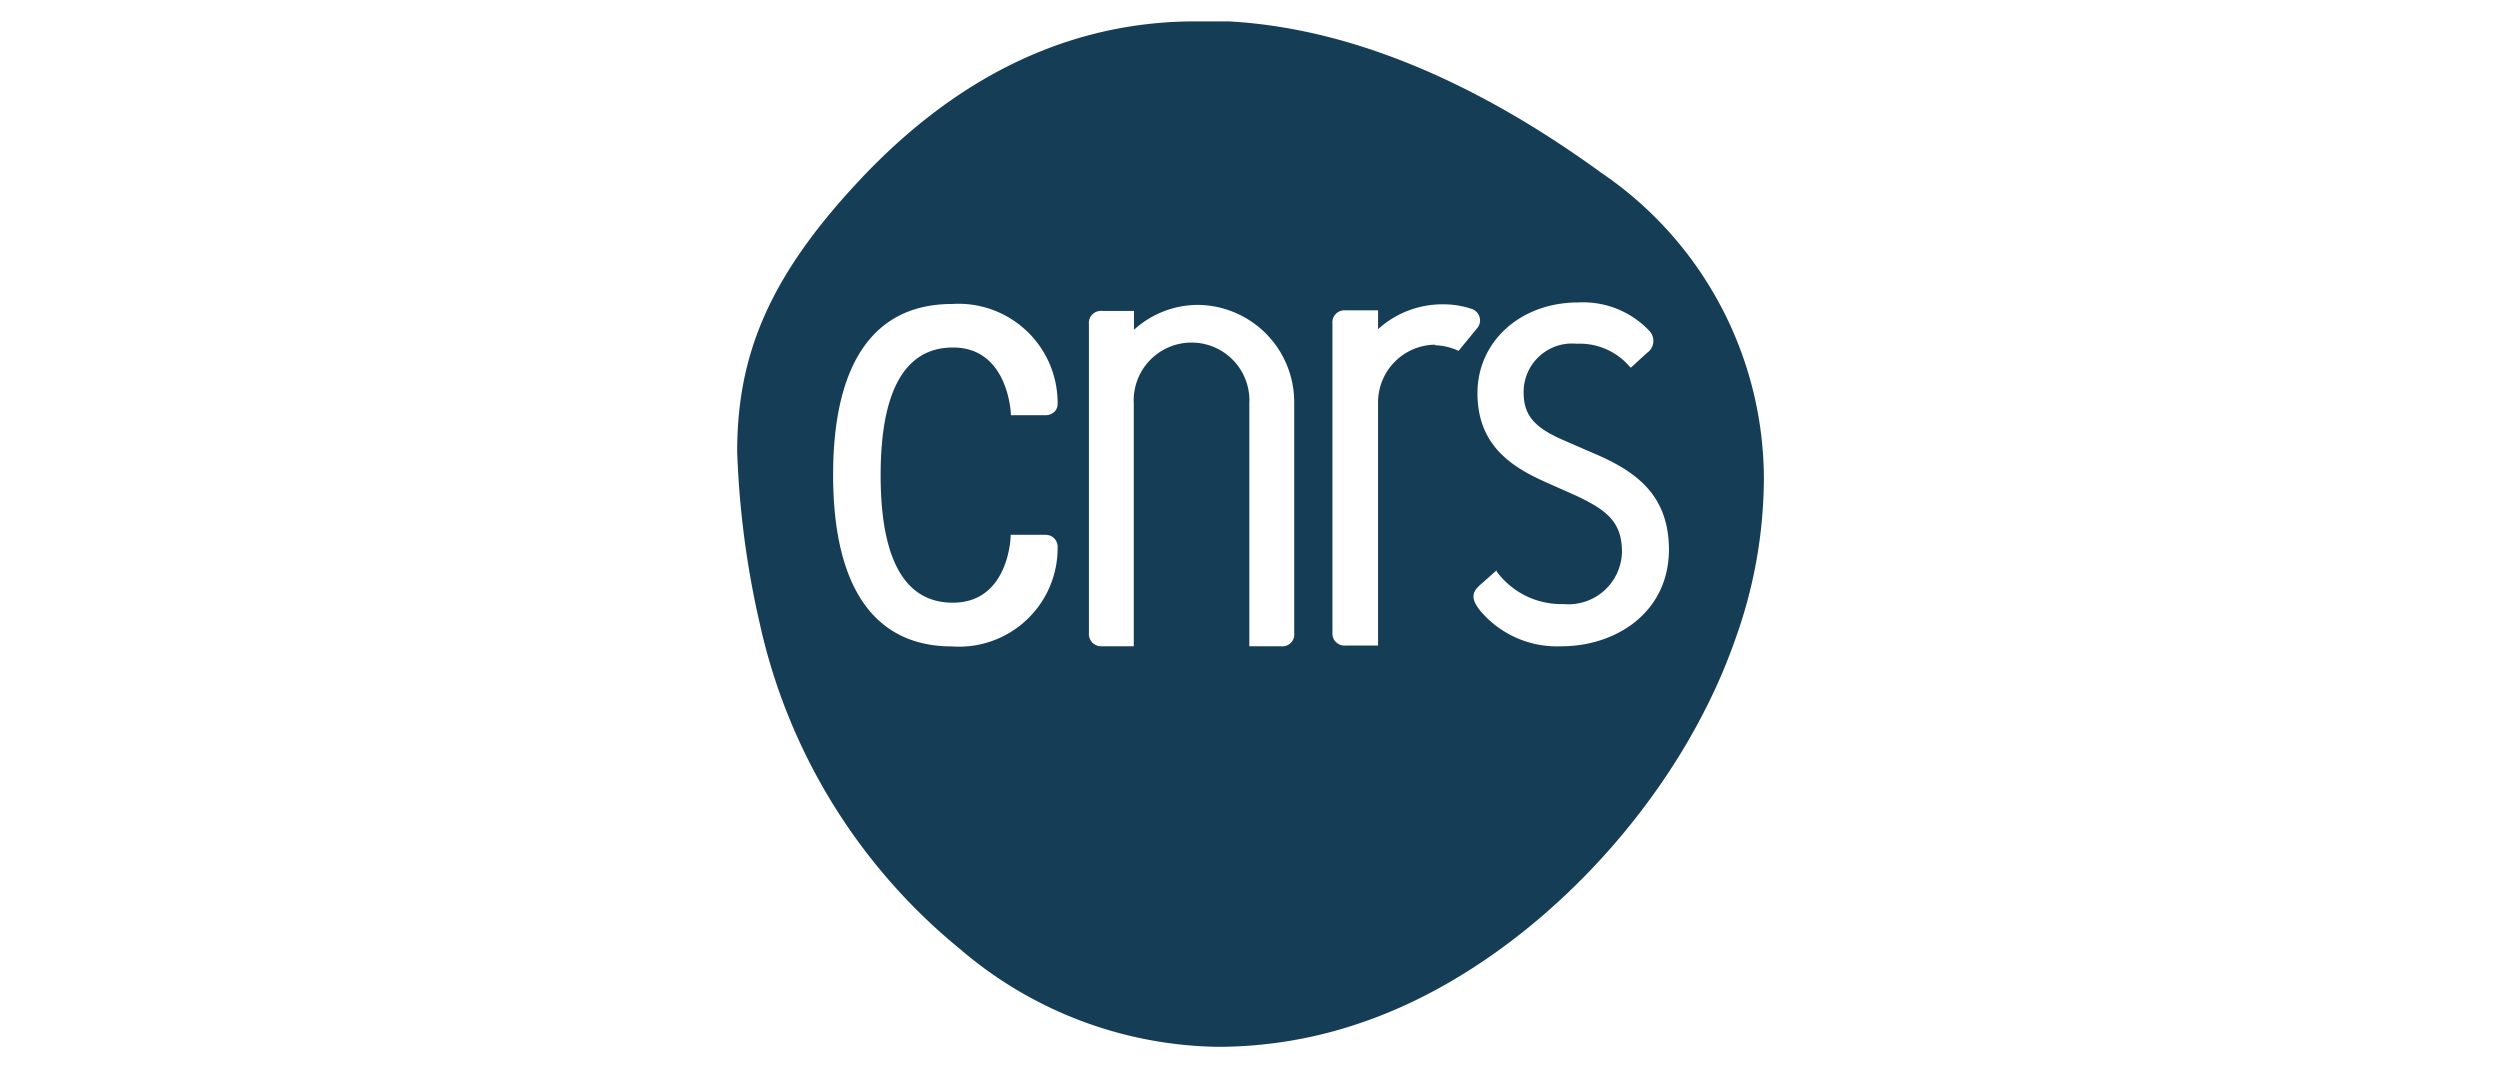 <svg xmlns="http://www.w3.org/2000/svg" xmlns:xlink="http://www.w3.org/1999/xlink" width="234" height="100" viewBox="0 0 234 100">
  <defs>
    <clipPath id="clip-logo-cnrs">
      <rect width="234" height="100"/>
    </clipPath>
  </defs>
  <g id="logo-cnrs" clip-path="url(#clip-logo-cnrs)">
    <path id="logo-cnrs-2" data-name="logo-cnrs" d="M80.806,14.206C68.65,5.385,56.935.691,46.031.092H43.455C31.546-.067,20.766,4.979,11.38,15.035,2.841,24.157,0,31.5,0,40.371a84.565,84.565,0,0,0,2.1,16.02A54.43,54.43,0,0,0,20.854,86.914a37.88,37.88,0,0,0,24.118,9.157,41.232,41.232,0,0,0,13.691-2.347C73.66,88.538,88,73.717,93.509,57.679A44.744,44.744,0,0,0,96.1,42.965a34.7,34.7,0,0,0-15.3-28.759ZM20.184,54.5c5.011,0,5.4-5.611,5.416-6.246v-.106h3.3a1.112,1.112,0,0,1,1.094,1.182,9.227,9.227,0,0,1-9.88,9.263C12.827,58.6,8.98,53.039,8.98,42.541s3.846-16,11.133-16a9.28,9.28,0,0,1,9.88,9.316,1.023,1.023,0,0,1-.282.759,1.2,1.2,0,0,1-.812.335H25.618V36.86c0-.265-.318-6.246-5.416-6.246-4.481,0-6.775,4.023-6.775,11.945S15.7,54.5,20.184,54.5ZM50.9,58.579H47.937V35.872a5.416,5.416,0,1,0-10.815,0V58.579H34.14a1.147,1.147,0,0,1-1.217-1.253V28.444a1.129,1.129,0,0,1,1.235-1.253h2.982v1.764a8.927,8.927,0,0,1,6.034-2.329,9.1,9.1,0,0,1,8.963,9.139V57.344A1.112,1.112,0,0,1,50.9,58.579ZM65.333,30.35A5.4,5.4,0,0,0,59.987,35.8V58.509H56.952a1.129,1.129,0,0,1-1.235-1.235V28.391a1.129,1.129,0,0,1,1.235-1.253h3.035V28.9a8.963,8.963,0,0,1,6.052-2.329,8.31,8.31,0,0,1,2.735.441,1.129,1.129,0,0,1,.759,1.059,1.112,1.112,0,0,1-.247.706l-1.764,2.152A5.646,5.646,0,0,0,65.28,30.4ZM77.171,58.579a9.386,9.386,0,0,1-7.657-3.37c-.794-1.023-.794-1.641,0-2.347l1.57-1.394v.106a7.5,7.5,0,0,0,6.246,3.052,5.011,5.011,0,0,0,5.487-4.852c0-2.805-1.376-3.917-4.3-5.293l-2.893-1.288c-3.282-1.464-6.334-3.529-6.334-8.31s3.97-8.486,9.439-8.486a8.522,8.522,0,0,1,6.687,2.7,1.359,1.359,0,0,1-.265,2.029l-1.5,1.376-.106-.088a6.157,6.157,0,0,0-4.958-2.152,4.534,4.534,0,0,0-4.975,4.57c0,2.082.97,3.264,3.705,4.446l2.841,1.235c4.181,1.764,7.057,4.04,7.057,9.086-.071,5.946-5.1,8.98-10.039,8.98Z" transform="translate(69 1.912)" fill="#163d56"/>
  </g>
</svg>
